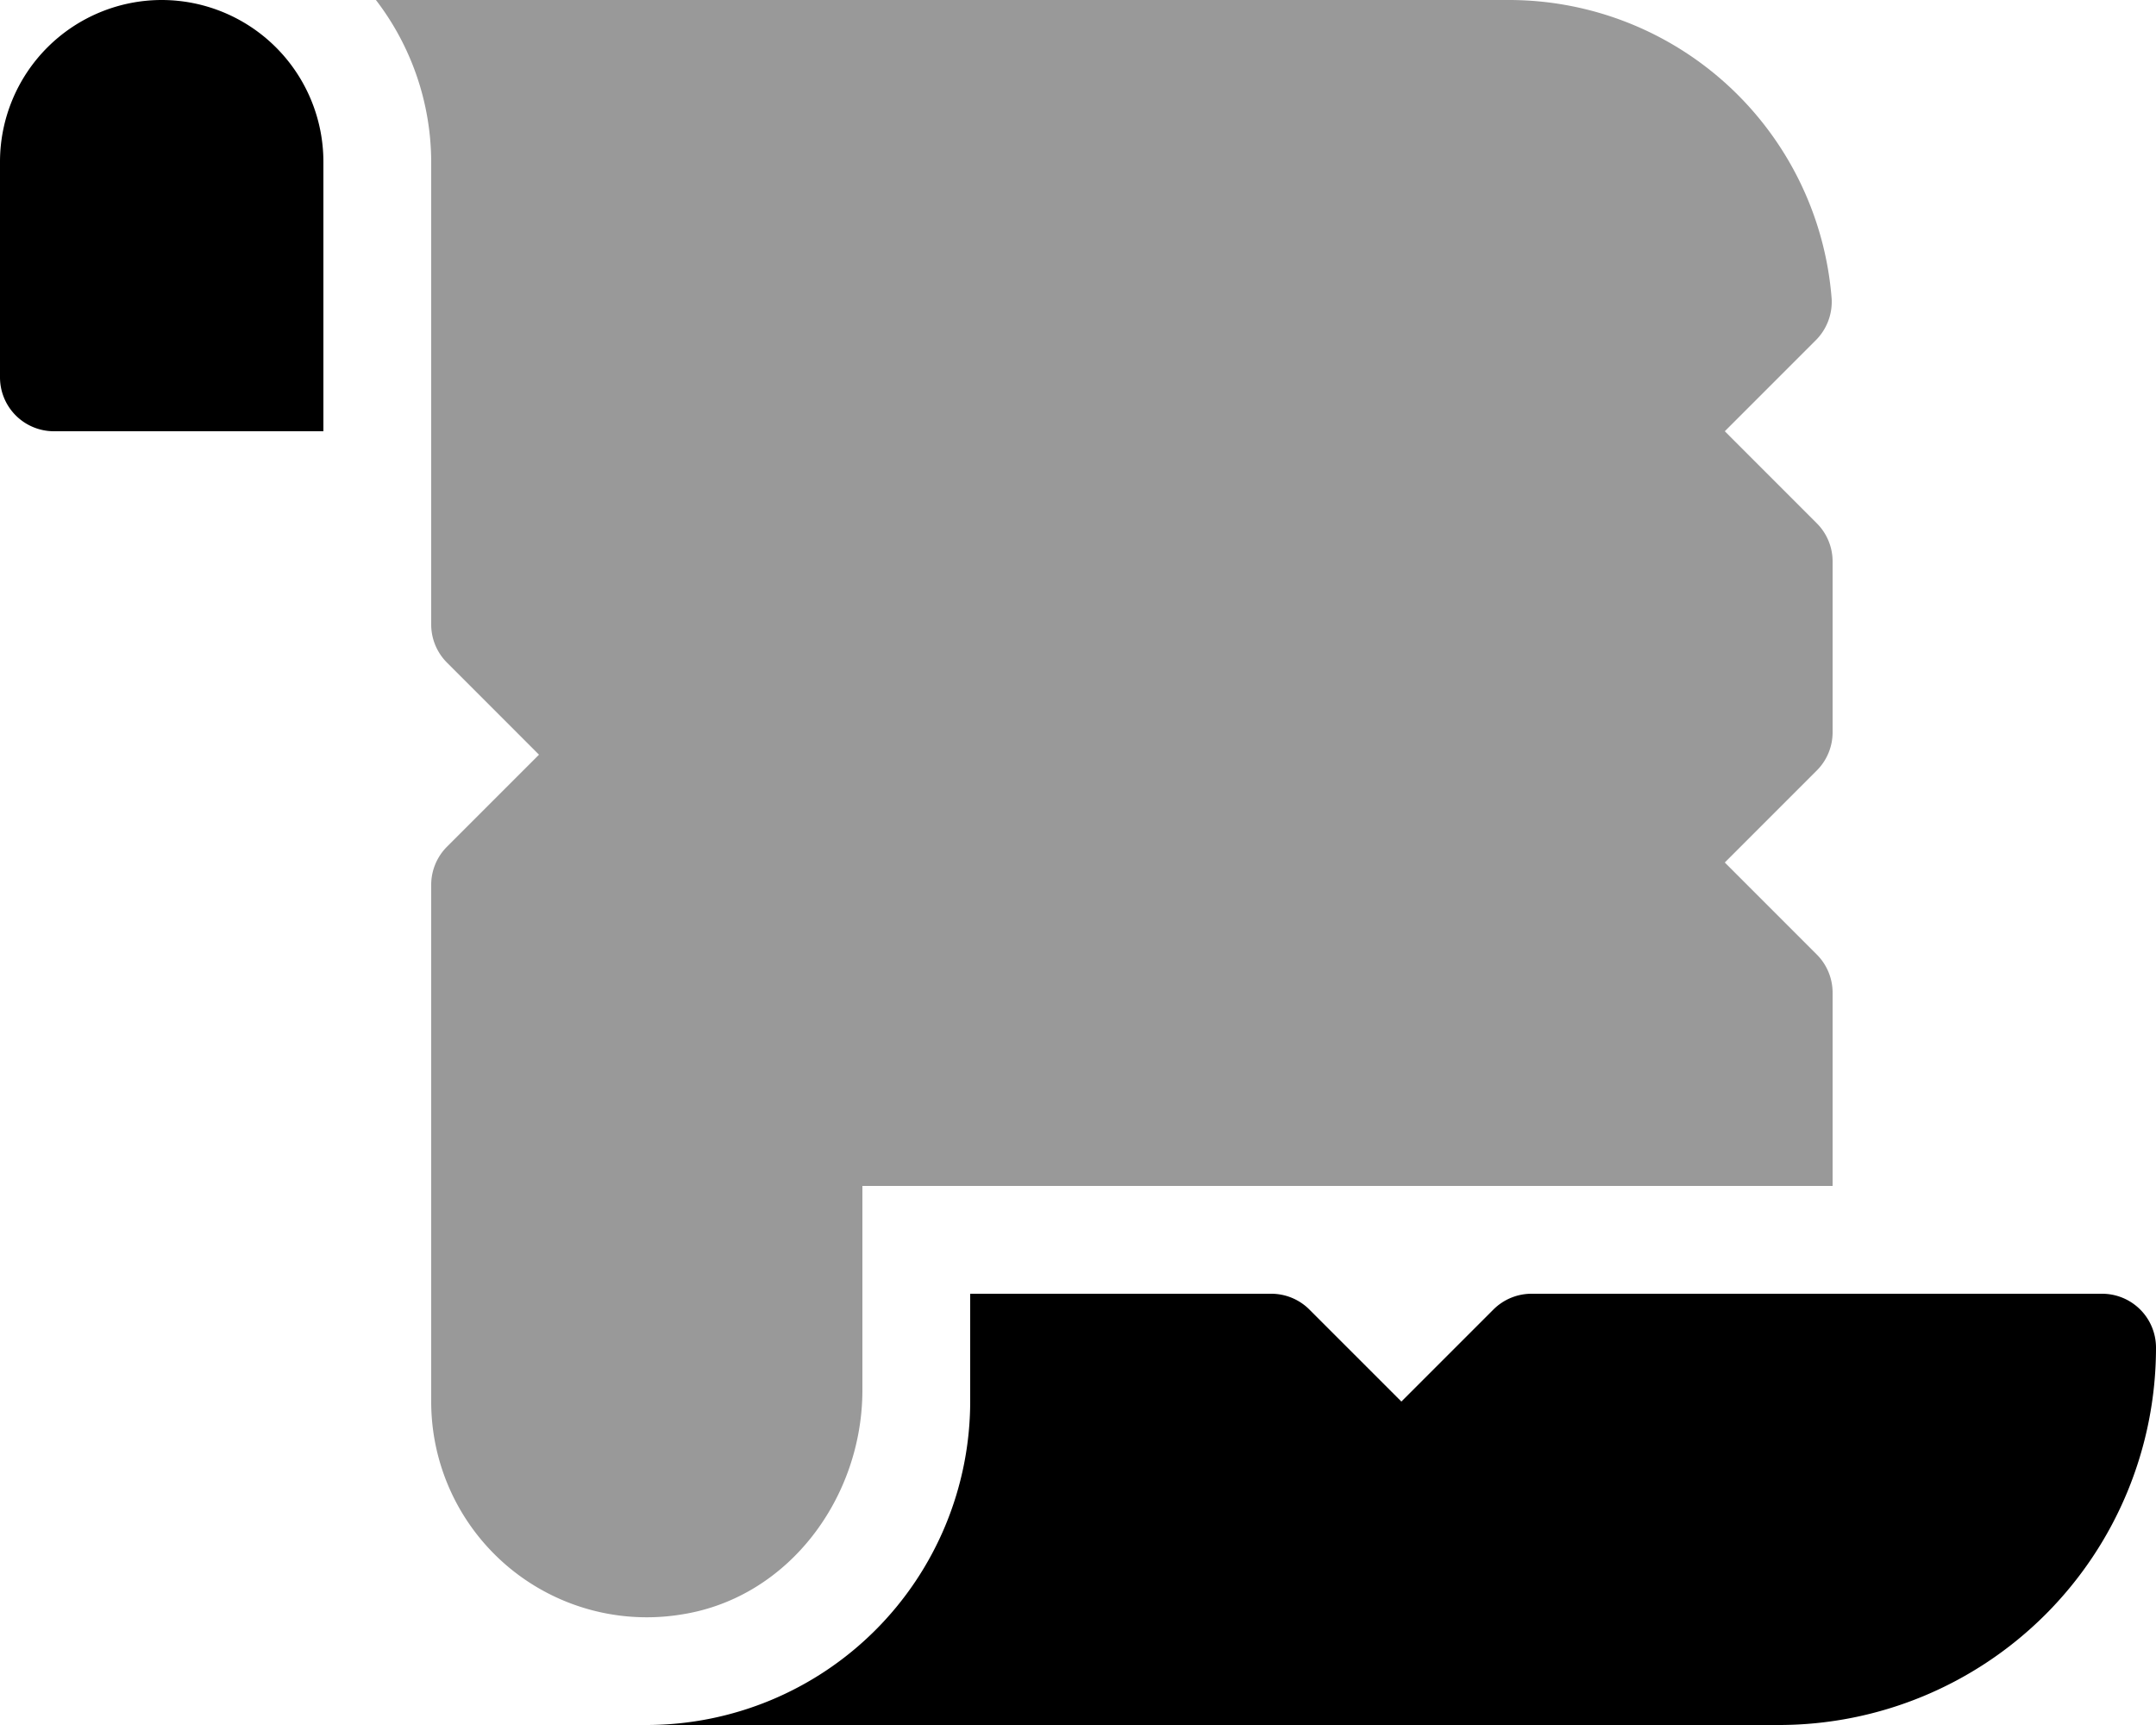 <svg xmlns="http://www.w3.org/2000/svg" viewBox="0 0 640 512"><defs><style>.fa-secondary{opacity:.4}</style></defs><path d="M539.31 228.69L512 256l27.31 27.32a16 16 0 0 1 4.69 11.31V352H256v60.57c0 31.89-21.78 61.43-53.25 66.55A64 64 0 0 1 128 416V262.62a16 16 0 0 1 4.69-11.31L160 224l-27.31-27.32a16 16 0 0 1-4.69-11.31V48a79.24 79.24 0 0 0-16.41-48H448a96.11 96.11 0 0 1 95.72 88.69 16.15 16.15 0 0 1-4.86 12.45L512 128l27.31 27.32a16 16 0 0 1 4.69 11.31v50.75a16 16 0 0 1-4.69 11.31z" class="fa-secondary"/><path d="M48 0A48.05 48.05 0 0 0 0 48v64a16 16 0 0 0 16 16h80V48A48.05 48.05 0 0 0 48 0zm576 384H454.63a16 16 0 0 0-11.32 4.69L416 416l-27.31-27.31a16 16 0 0 0-11.31-4.69H288v32a96.11 96.11 0 0 1-96 96h336a112 112 0 0 0 112-112 16 16 0 0 0-16-16z" class="fa-primary"/></svg>
